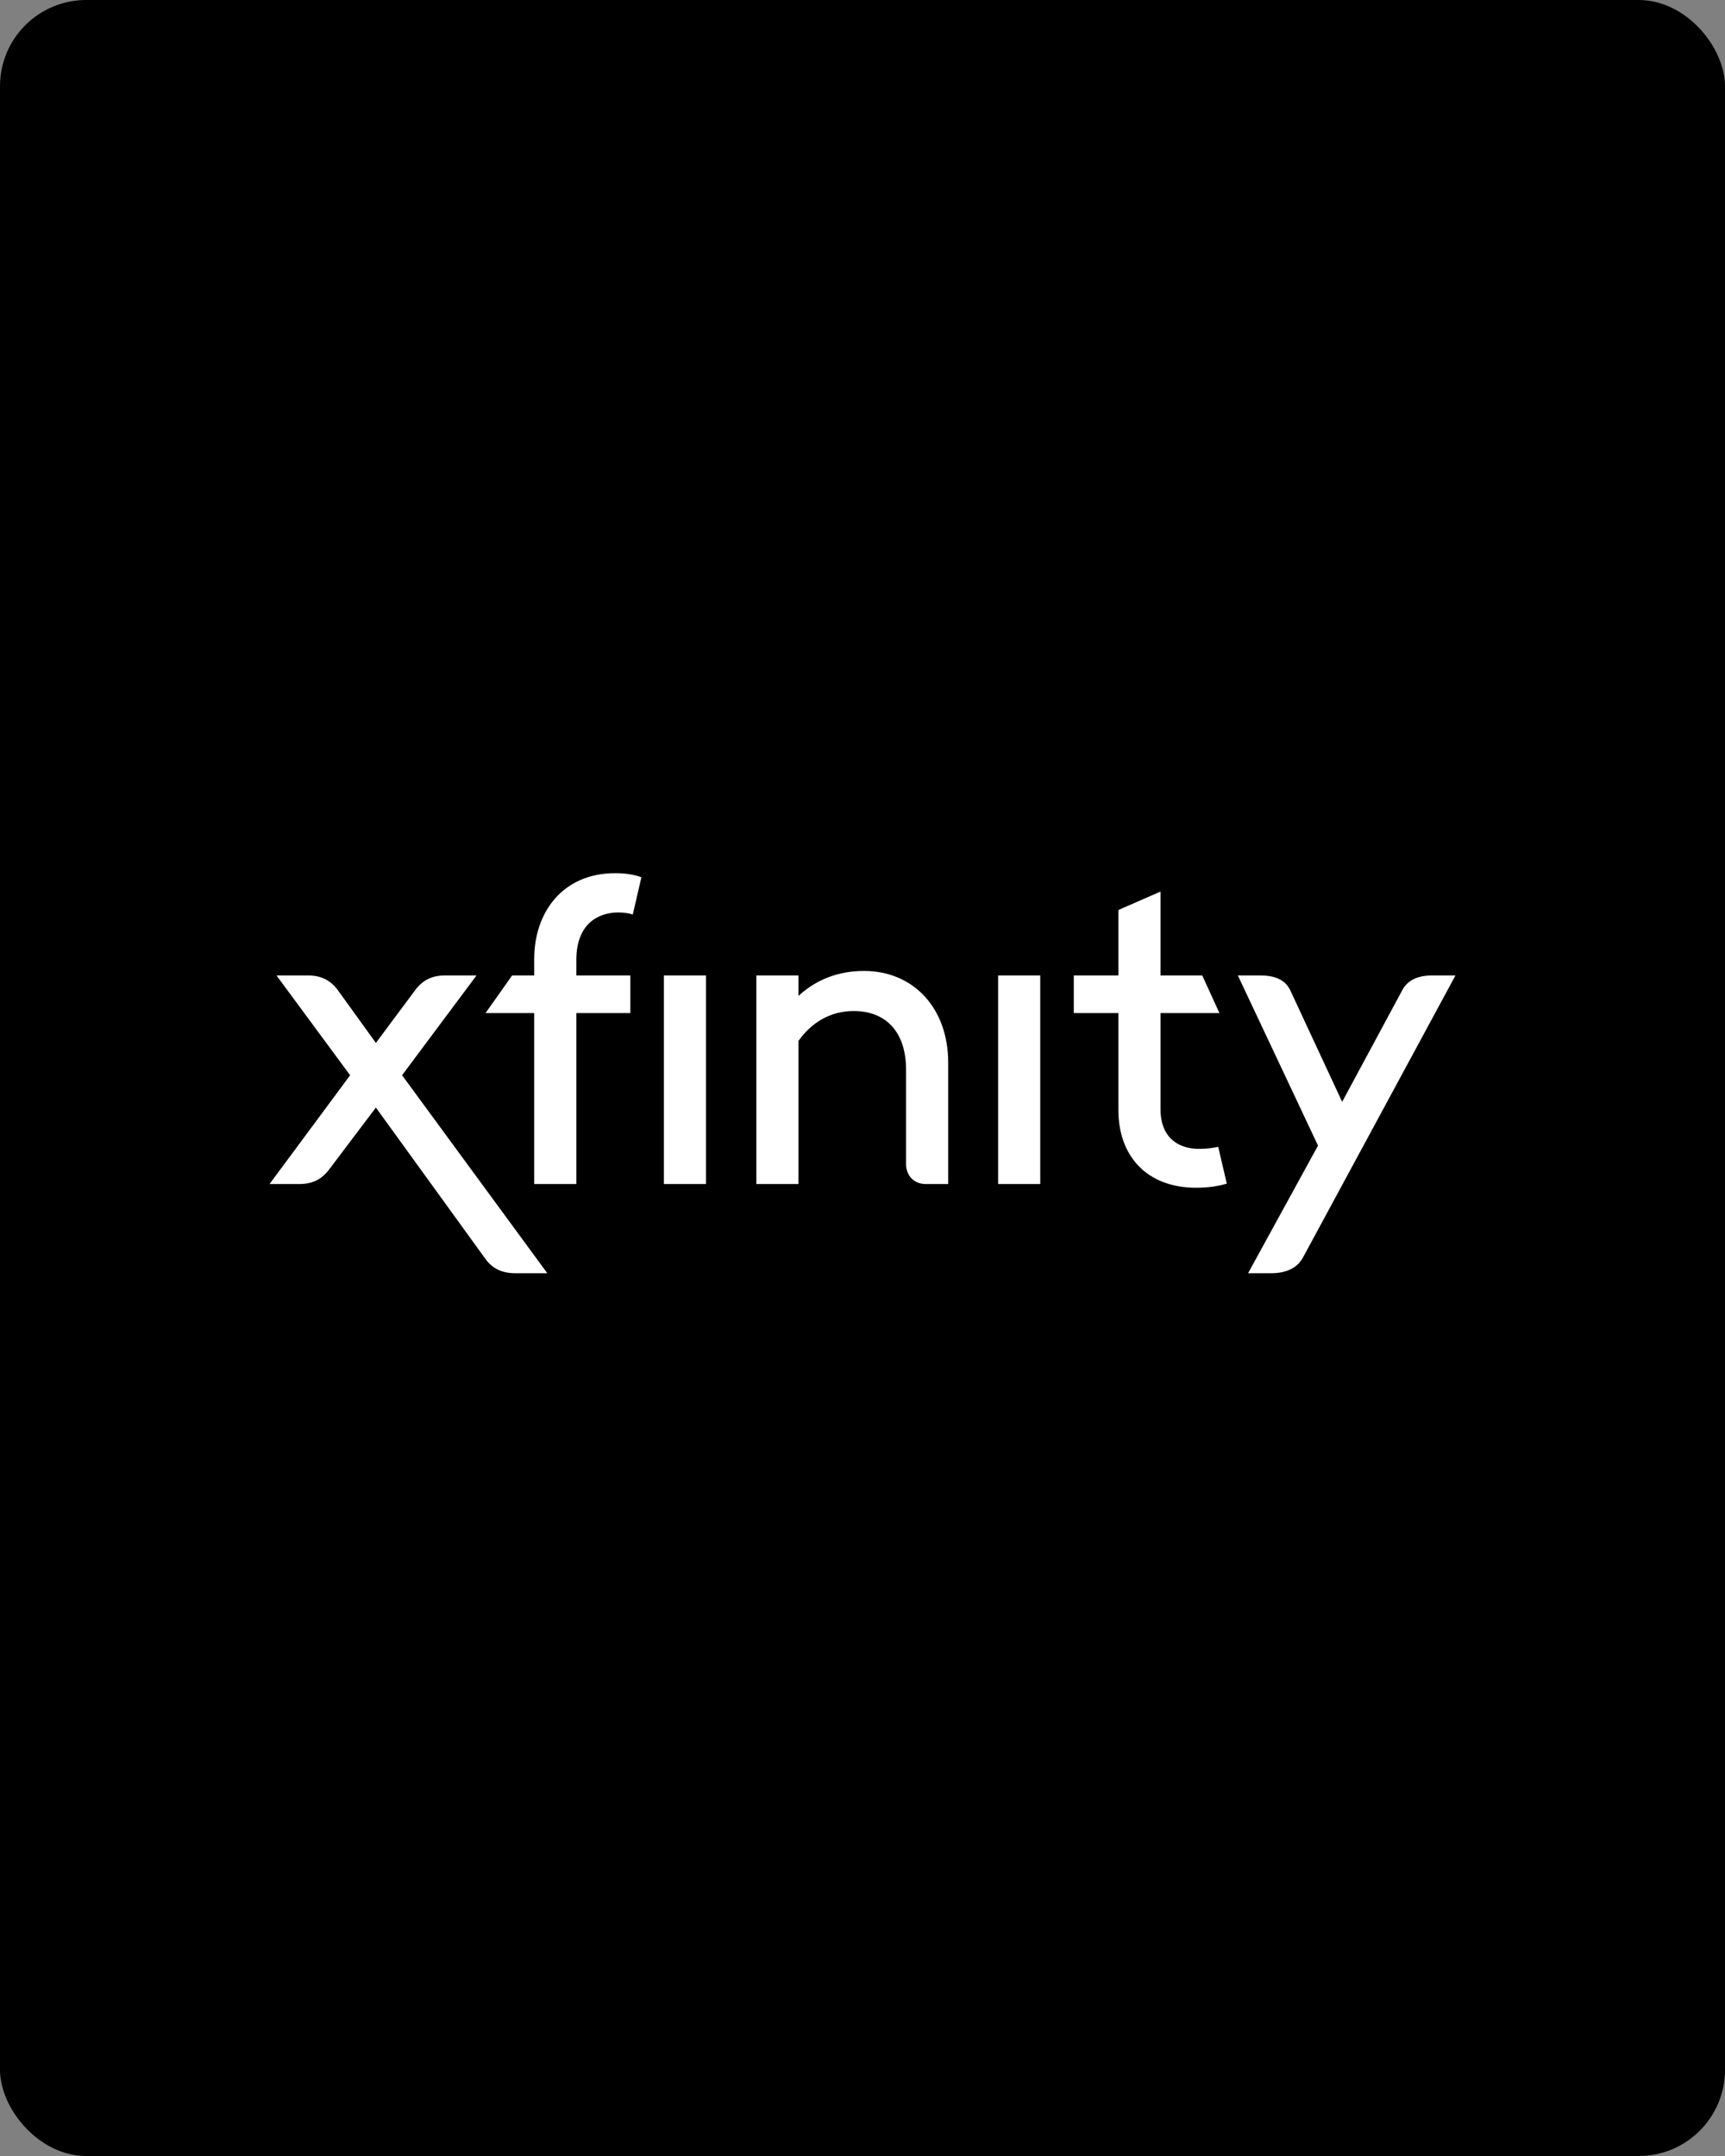 <svg width="160" height="200" viewBox="0 0 160 200" fill="none" xmlns="http://www.w3.org/2000/svg">
<rect x="0" y="0" width="160" height="200" fill="#808080" stroke="none"/>
<rect width="160" height="200" rx="8" fill="black"/>
<path d="M37.294 99.744L44.2 90.486H41.316C40.026 90.486 39.191 90.941 38.508 91.852L34.865 96.747L31.337 91.852C30.654 90.941 29.819 90.486 28.529 90.486H25.645L32.475 99.745L25 109.838H27.732C29.022 109.838 29.857 109.382 30.54 108.472L34.865 102.742L44.997 116.743C45.642 117.654 46.514 118.109 47.804 118.109H50.764L37.294 99.744ZM92.579 109.838H96.487V90.486H92.579V109.838ZM61.578 109.838H65.487V90.486H61.578V109.838ZM120.847 116.668L135 90.486H132.875C131.585 90.486 130.598 90.865 130.067 91.852L124.49 102.211L119.671 91.852C119.178 90.828 118.153 90.486 116.863 90.486H114.814L122.251 106.271L115.763 118.11H117.888C119.215 118.109 120.278 117.692 120.847 116.668ZM70.154 90.486V109.838H74.062V96.557C75.276 94.85 77.022 93.787 79.184 93.787C82.068 93.787 84.041 95.609 84.041 99.251V107.979C84.041 109.079 84.8 109.838 85.863 109.838H87.949V98.568C87.949 93.559 84.762 90.069 80.133 90.069C77.667 90.069 75.618 90.941 74.062 92.383V90.486H70.154ZM103.734 102.97C103.734 107.181 106.314 110.179 110.944 110.179C112.082 110.179 113.031 110.027 113.79 109.8L112.993 106.385C112.5 106.499 111.893 106.574 111.21 106.574C109.312 106.574 107.642 105.55 107.642 102.894V93.977H113.106L111.513 90.486H107.642V82.707L103.734 84.415V90.486H99.598V93.977H103.734V102.97ZM49.55 93.977V109.838H53.458V93.977H58.467V90.486H53.458V89.044C53.458 85.743 55.431 84.643 57.366 84.643C57.86 84.643 58.315 84.719 58.694 84.832L59.491 81.379C58.998 81.19 58.201 81 57.063 81C52.206 81 49.55 84.605 49.55 88.968V90.486H47.501L45.035 93.977H49.55Z" fill="white"/>
</svg>
